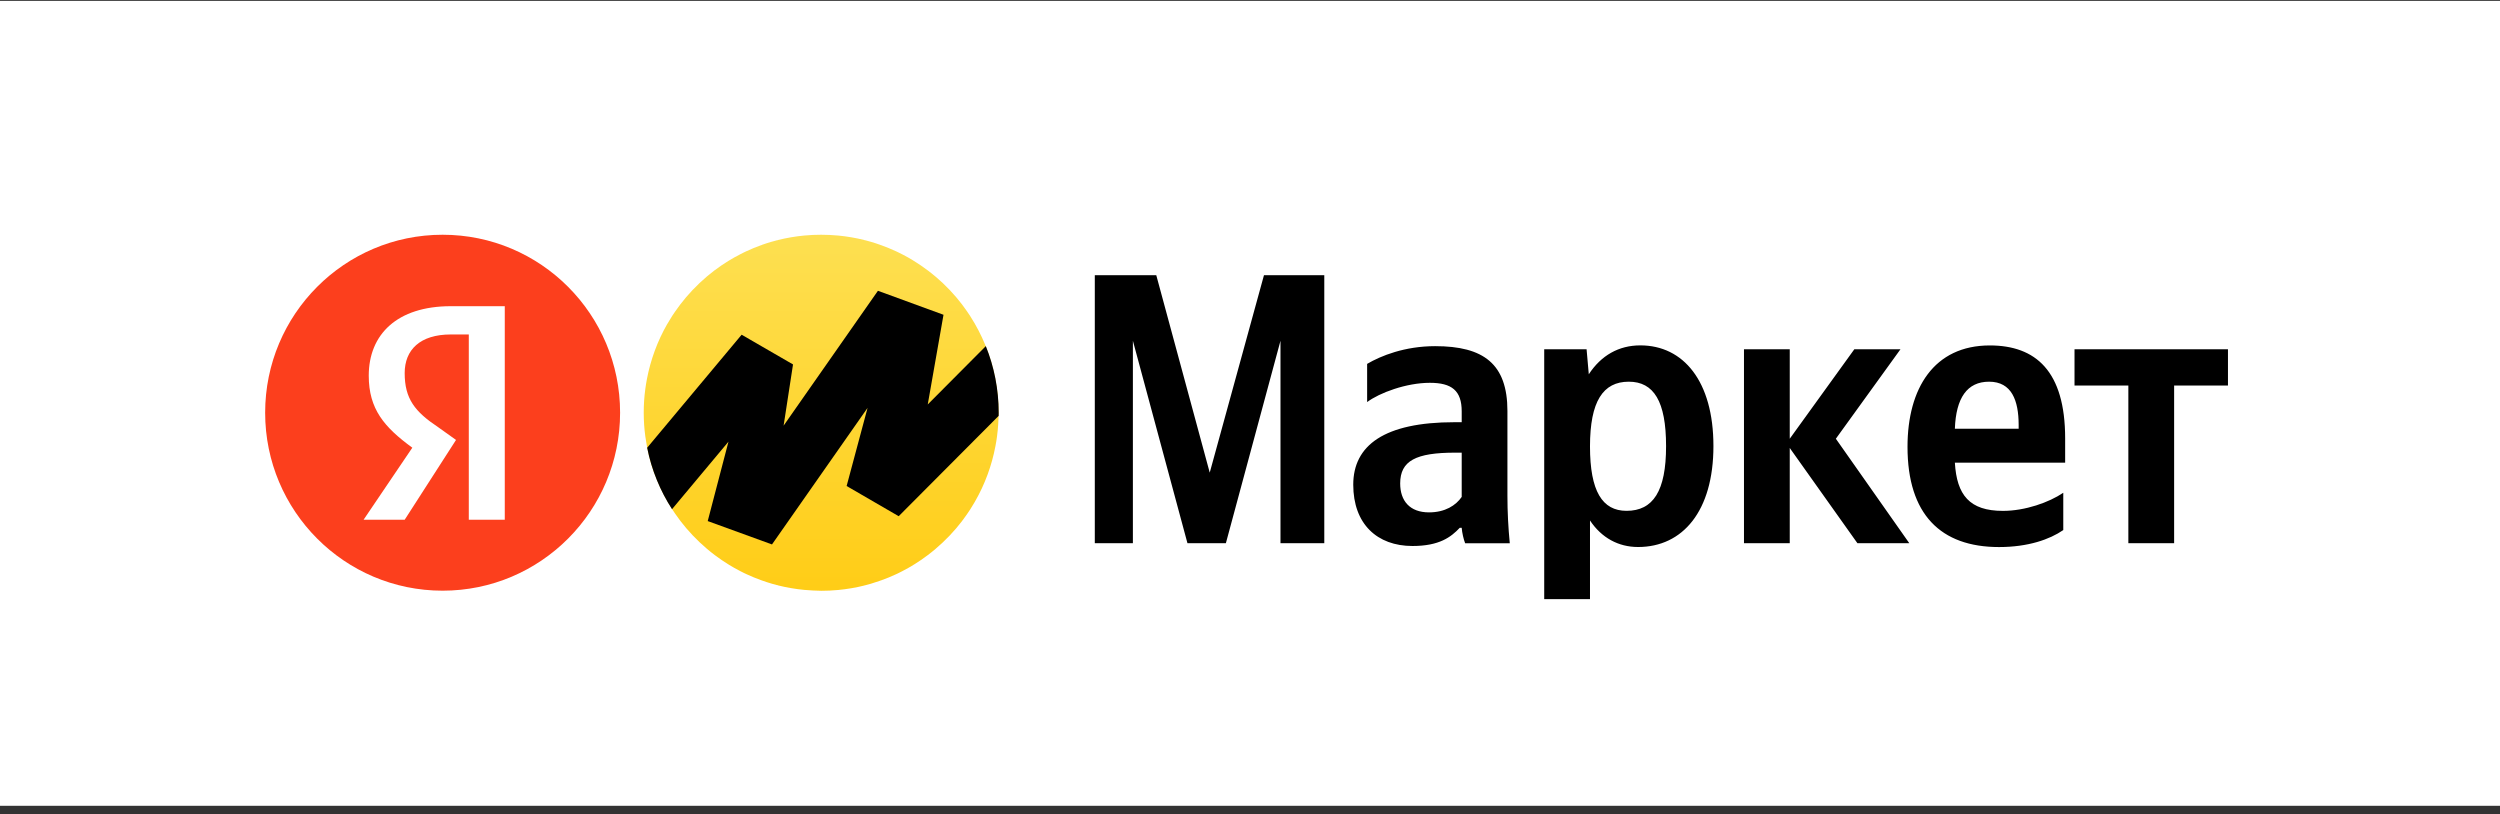 <?xml version="1.0" encoding="UTF-8"?> <svg xmlns="http://www.w3.org/2000/svg" width="264" height="86" viewBox="0 0 264 86" fill="none"><rect x="0" y="0" width="264" height="86" fill="#333333" stroke="none"/> <rect y="0.092" width="264" height="85" fill="white"></rect> <path fill-rule="evenodd" clip-rule="evenodd" d="M65.482 43.582C65.482 53.964 57.093 62.376 46.741 62.376C36.389 62.376 28 53.964 28 43.582C28 33.201 36.389 24.789 46.741 24.789C57.093 24.789 65.482 33.201 65.482 43.582Z" fill="#FC3F1D"></path> <path fill-rule="evenodd" clip-rule="evenodd" d="M49.505 35.319H47.608C44.352 35.319 42.734 36.947 42.734 39.399C42.734 42.115 43.815 43.473 46.254 45.1L48.156 46.458L42.734 54.886H38.393L43.541 47.277C40.568 45.105 38.94 43.198 38.94 39.668C38.94 35.325 41.923 32.334 47.608 32.334H53.304V54.886H49.505V35.319Z" fill="white"></path> <path fill-rule="evenodd" clip-rule="evenodd" d="M84.969 62.295H84.949C83.991 62.203 83.047 62.041 82.134 61.812V61.791H82.058C81.86 61.74 81.663 61.684 81.47 61.629V61.623H81.455C81.125 61.527 80.795 61.42 80.471 61.303V61.288H80.425C79.872 61.089 79.329 60.865 78.802 60.621L78.472 60.464V60.453H78.457L78.143 60.296V60.286H78.127C77.737 60.082 77.351 59.869 76.976 59.64V59.619H76.946C76.439 59.309 75.952 58.973 75.48 58.617V58.612H75.475C75.191 58.399 74.917 58.18 74.648 57.951V57.946H74.643C73.598 57.061 72.65 56.059 71.818 54.971V54.94H71.798C71.635 54.721 71.473 54.503 71.321 54.279V54.274H71.316C71.204 54.111 71.093 53.948 70.986 53.785V53.775H70.981C70.809 53.511 70.646 53.241 70.489 52.967V52.936H70.474C69.962 52.041 69.52 51.1 69.16 50.118V50.093H69.135C68.78 49.137 68.506 48.14 68.313 47.117V47.087H68.308C68.247 46.756 68.192 46.42 68.146 46.085C68.034 45.266 67.978 44.427 67.978 43.577C67.978 42.728 68.034 41.894 68.146 41.07C68.192 40.734 68.242 40.398 68.308 40.068H68.313V40.037C68.506 39.015 68.785 38.018 69.135 37.062H69.145V37.036C69.505 36.055 69.946 35.114 70.459 34.218H70.474V34.198C70.631 33.923 70.793 33.654 70.966 33.389H70.971V33.379C71.078 33.217 71.189 33.049 71.301 32.891H71.306V32.886C71.463 32.662 71.62 32.443 71.782 32.225H71.803V32.194C72.635 31.101 73.583 30.104 74.628 29.214H74.633V29.209C74.902 28.98 75.181 28.756 75.465 28.542H75.47C75.941 28.186 76.433 27.851 76.936 27.54H76.966V27.525C77.341 27.296 77.727 27.077 78.117 26.879H78.132V26.869L78.447 26.711H78.462V26.701L78.792 26.543C79.319 26.294 79.862 26.075 80.415 25.877H80.46V25.857C80.785 25.74 81.115 25.638 81.445 25.536H81.46V25.536C81.657 25.48 81.855 25.424 82.053 25.373H82.129V25.353C83.042 25.124 83.986 24.962 84.949 24.87H84.964C85.543 24.814 86.121 24.789 86.714 24.789C87.303 24.789 87.886 24.819 88.464 24.87H88.479C89.443 24.962 90.381 25.124 91.299 25.353V25.373H91.375C91.573 25.424 91.771 25.48 91.969 25.536V25.541H91.984C92.319 25.638 92.643 25.745 92.968 25.862V25.877H93.014C93.566 26.075 94.109 26.299 94.637 26.543L94.966 26.701V26.711H94.981L95.296 26.869V26.874H95.311C95.702 27.077 96.087 27.291 96.463 27.525V27.545H96.493C97 27.856 97.487 28.191 97.959 28.547H97.964C98.248 28.761 98.522 28.985 98.796 29.214H98.801C99.845 30.099 100.794 31.101 101.626 32.194V32.225H101.646C101.808 32.443 101.971 32.662 102.123 32.886V32.896H102.128C102.239 33.059 102.351 33.222 102.457 33.384V33.395H102.463C102.635 33.659 102.797 33.929 102.955 34.203V34.234H102.97C103.482 35.129 103.923 36.07 104.283 37.047V37.072H104.294C104.643 38.028 104.922 39.025 105.115 40.047V40.078H105.12C105.181 40.408 105.237 40.739 105.283 41.075V41.08C105.394 41.899 105.45 42.738 105.45 43.587C105.45 44.437 105.394 45.271 105.283 46.095V46.1C105.237 46.436 105.186 46.766 105.12 47.097H105.115V47.127C104.922 48.15 104.643 49.147 104.294 50.103H104.283V50.128C103.923 51.11 103.482 52.051 102.97 52.941H102.955V52.972C102.797 53.246 102.635 53.516 102.463 53.78H102.457V53.791C102.351 53.953 102.239 54.121 102.128 54.279H102.123V54.289C101.971 54.513 101.808 54.731 101.646 54.95H101.626V54.981C100.794 56.074 99.845 57.071 98.801 57.956H98.796V57.961C98.527 58.19 98.248 58.414 97.969 58.623H97.964V58.628C97.492 58.984 97 59.319 96.498 59.63H96.468V59.65C96.092 59.879 95.707 60.097 95.316 60.296H95.301V60.306L94.987 60.464H94.971V60.474L94.642 60.632C94.114 60.881 93.572 61.099 93.019 61.298H92.973V61.313C92.648 61.43 92.319 61.532 91.989 61.634H91.974V61.639C91.776 61.695 91.583 61.751 91.385 61.801H91.309V61.822C90.396 62.051 89.458 62.213 88.495 62.305H88.474C87.901 62.361 87.318 62.386 86.724 62.386C86.131 62.376 85.548 62.346 84.969 62.295Z" fill="url(#paint0_linear_725_1598)"></path> <path fill-rule="evenodd" clip-rule="evenodd" d="M70.967 53.769L76.927 46.638L74.736 55.025L81.522 57.492L91.615 43.072L89.404 51.322L94.901 54.511L105.456 43.916C105.456 43.804 105.461 43.698 105.461 43.586C105.461 41.099 104.979 38.723 104.102 36.551L97.97 42.711L99.634 33.24L92.71 30.707L82.749 44.949L83.743 38.484L78.316 35.346L68.34 47.283C68.806 49.633 69.709 51.825 70.967 53.769Z" fill="black"></path> <path fill-rule="evenodd" clip-rule="evenodd" d="M125.395 57.362H129.453L135.219 35.984V57.362H139.845V29.062H133.475L127.748 49.91L122.103 29.062H115.611V57.362H119.633V35.984L125.395 57.362ZM159.184 43.4C159.184 38.426 156.669 36.554 151.551 36.554C148.34 36.554 145.825 37.571 144.369 38.426V42.459C145.668 41.483 148.508 40.425 150.988 40.425C153.301 40.425 154.356 41.243 154.356 43.441V44.585H153.585C146.19 44.585 142.903 47.026 142.903 51.182C142.903 55.332 145.424 57.657 149.157 57.657C152.002 57.657 153.22 56.716 154.148 55.739H154.356C154.396 56.268 154.559 56.965 154.721 57.372H159.433C159.271 55.709 159.184 54.035 159.184 52.367V43.4ZM154.356 52.474C153.742 53.369 152.606 54.107 150.902 54.107C148.873 54.107 147.859 52.886 147.859 51.055C147.859 48.654 149.522 47.8 153.666 47.8H154.356V52.474ZM167.543 36.879H163.069V63.267H167.903V54.961C169.12 56.792 170.906 57.764 172.98 57.764C177.692 57.764 180.938 53.979 180.938 47.103C180.938 40.257 177.768 36.472 173.218 36.472C170.946 36.472 169.08 37.53 167.776 39.524L167.543 36.879ZM171.763 53.944C169.201 53.944 167.903 51.869 167.903 47.144C167.903 42.378 169.282 40.307 172.001 40.307C174.644 40.307 175.937 42.383 175.937 47.108C175.942 51.869 174.562 53.944 171.763 53.944ZM196.143 57.362H201.621L193.866 46.33L200.693 36.879H195.819L188.997 46.33V36.879H184.164V57.362H188.997V47.306L196.143 57.362ZM217.877 55.978C216.462 56.955 214.184 57.769 211.095 57.769C204.928 57.769 201.433 54.31 201.433 47.184C201.433 40.999 204.238 36.478 210.122 36.478C214.955 36.478 218.08 39.168 218.08 46.294V48.858H206.434C206.637 52.276 207.976 53.949 211.511 53.949C213.86 53.949 216.38 53.054 217.882 52.036V55.978H217.877ZM210.046 40.307C207.733 40.307 206.551 42.017 206.434 45.272H213.17V44.86C213.165 42.296 212.44 40.307 210.046 40.307ZM235.273 40.709V36.879H219.069V40.709H224.754V57.362H229.588V40.709H235.273Z" fill="black"></path> <defs> <linearGradient id="paint0_linear_725_1598" x1="86.721" y1="15.843" x2="86.721" y2="65.942" gradientUnits="userSpaceOnUse"> <stop stop-color="#FDE45F"></stop> <stop offset="1" stop-color="#FFCB11"></stop> </linearGradient> </defs> </svg> 